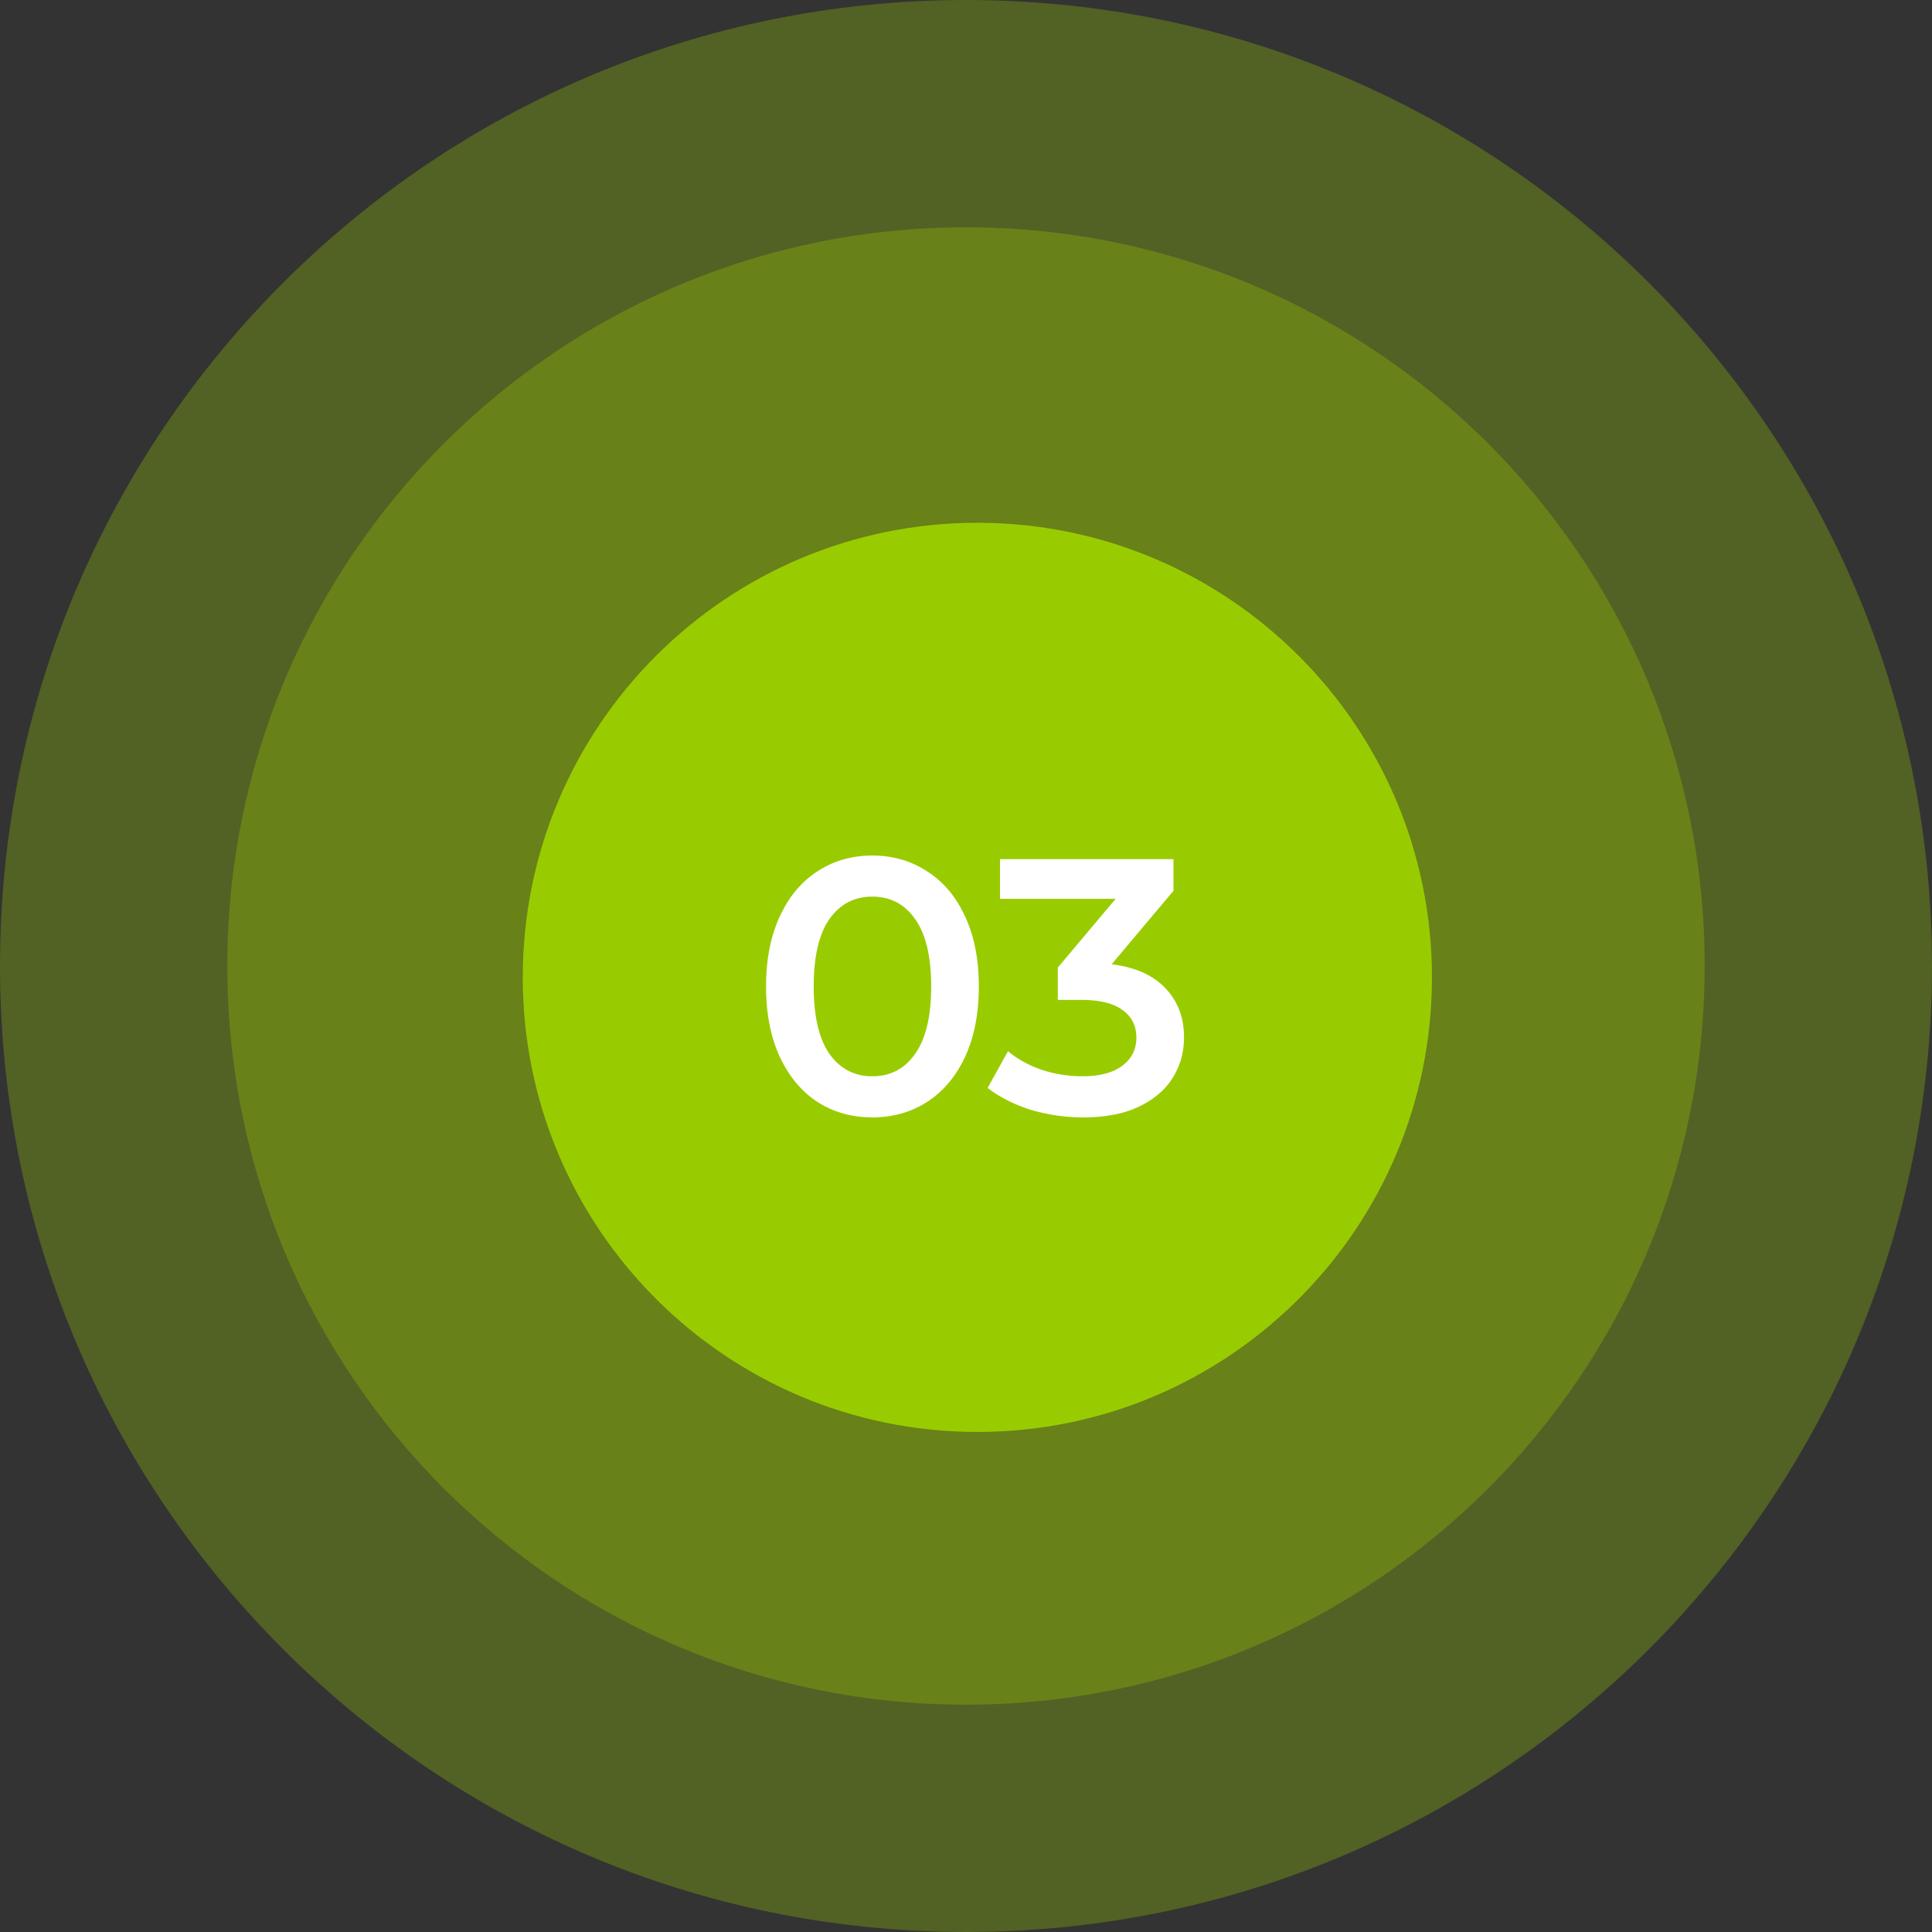<svg xmlns="http://www.w3.org/2000/svg" width="85" height="85" fill="none" viewBox="0 0 85 85"><rect x="0" y="0" width="85" height="85" fill="#333333" stroke="none"/><g clip-path="url(#a)"><path fill="#9C0" d="M42.5 85C65.972 85 85 65.972 85 42.5S65.972 0 42.5 0 0 19.028 0 42.5 19.028 85 42.5 85Z" opacity=".3"></path><path fill="#9C0" d="M42.5 75C60.45 75 75 60.45 75 42.5S60.45 10 42.5 10 10 24.55 10 42.5 24.55 75 42.5 75Z" opacity=".3"></path><path fill="#9C0" d="M43 63c11.046 0 20-8.954 20-20s-8.954-20-20-20-20 8.954-20 20 8.954 20 20 20Z"></path><path fill="#fff" d="M38.376 49.16c-.896 0-1.696-.224-2.4-.672-.704-.459-1.259-1.12-1.664-1.984-.405-.875-.608-1.91-.608-3.104 0-1.195.203-2.224.608-3.088.405-.875.96-1.536 1.664-1.984.704-.459 1.504-.688 2.4-.688.896 0 1.696.23 2.4.688.715.448 1.275 1.11 1.68 1.984.405.864.608 1.893.608 3.088s-.203 2.23-.608 3.104c-.405.864-.965 1.525-1.68 1.984-.704.448-1.504.672-2.4.672Zm0-1.808c.8 0 1.43-.33 1.888-.992.47-.661.704-1.648.704-2.96s-.235-2.299-.704-2.96c-.459-.661-1.088-.992-1.888-.992-.79 0-1.419.33-1.888.992-.459.661-.688 1.648-.688 2.96s.23 2.299.688 2.96c.47.661 1.099.992 1.888.992Zm10.532-4.928c1.034.128 1.824.48 2.368 1.056.544.576.816 1.296.816 2.16 0 .65-.166 1.243-.496 1.776-.331.533-.832.96-1.504 1.28-.662.31-1.472.464-2.432.464a8.03 8.03 0 0 1-2.32-.336c-.736-.235-1.366-.555-1.888-.96l.896-1.616c.405.341.896.613 1.472.816.586.192 1.189.288 1.808.288.736 0 1.312-.15 1.728-.448.426-.31.64-.725.64-1.248s-.203-.928-.608-1.216c-.395-.299-1.003-.448-1.824-.448H46.54v-1.424l2.544-3.024h-5.088V37.8h7.632v1.392l-2.72 3.232Z"></path></g><defs><clipPath id="a"><path fill="#fff" d="M0 0h85v85H0z"></path></clipPath></defs></svg>